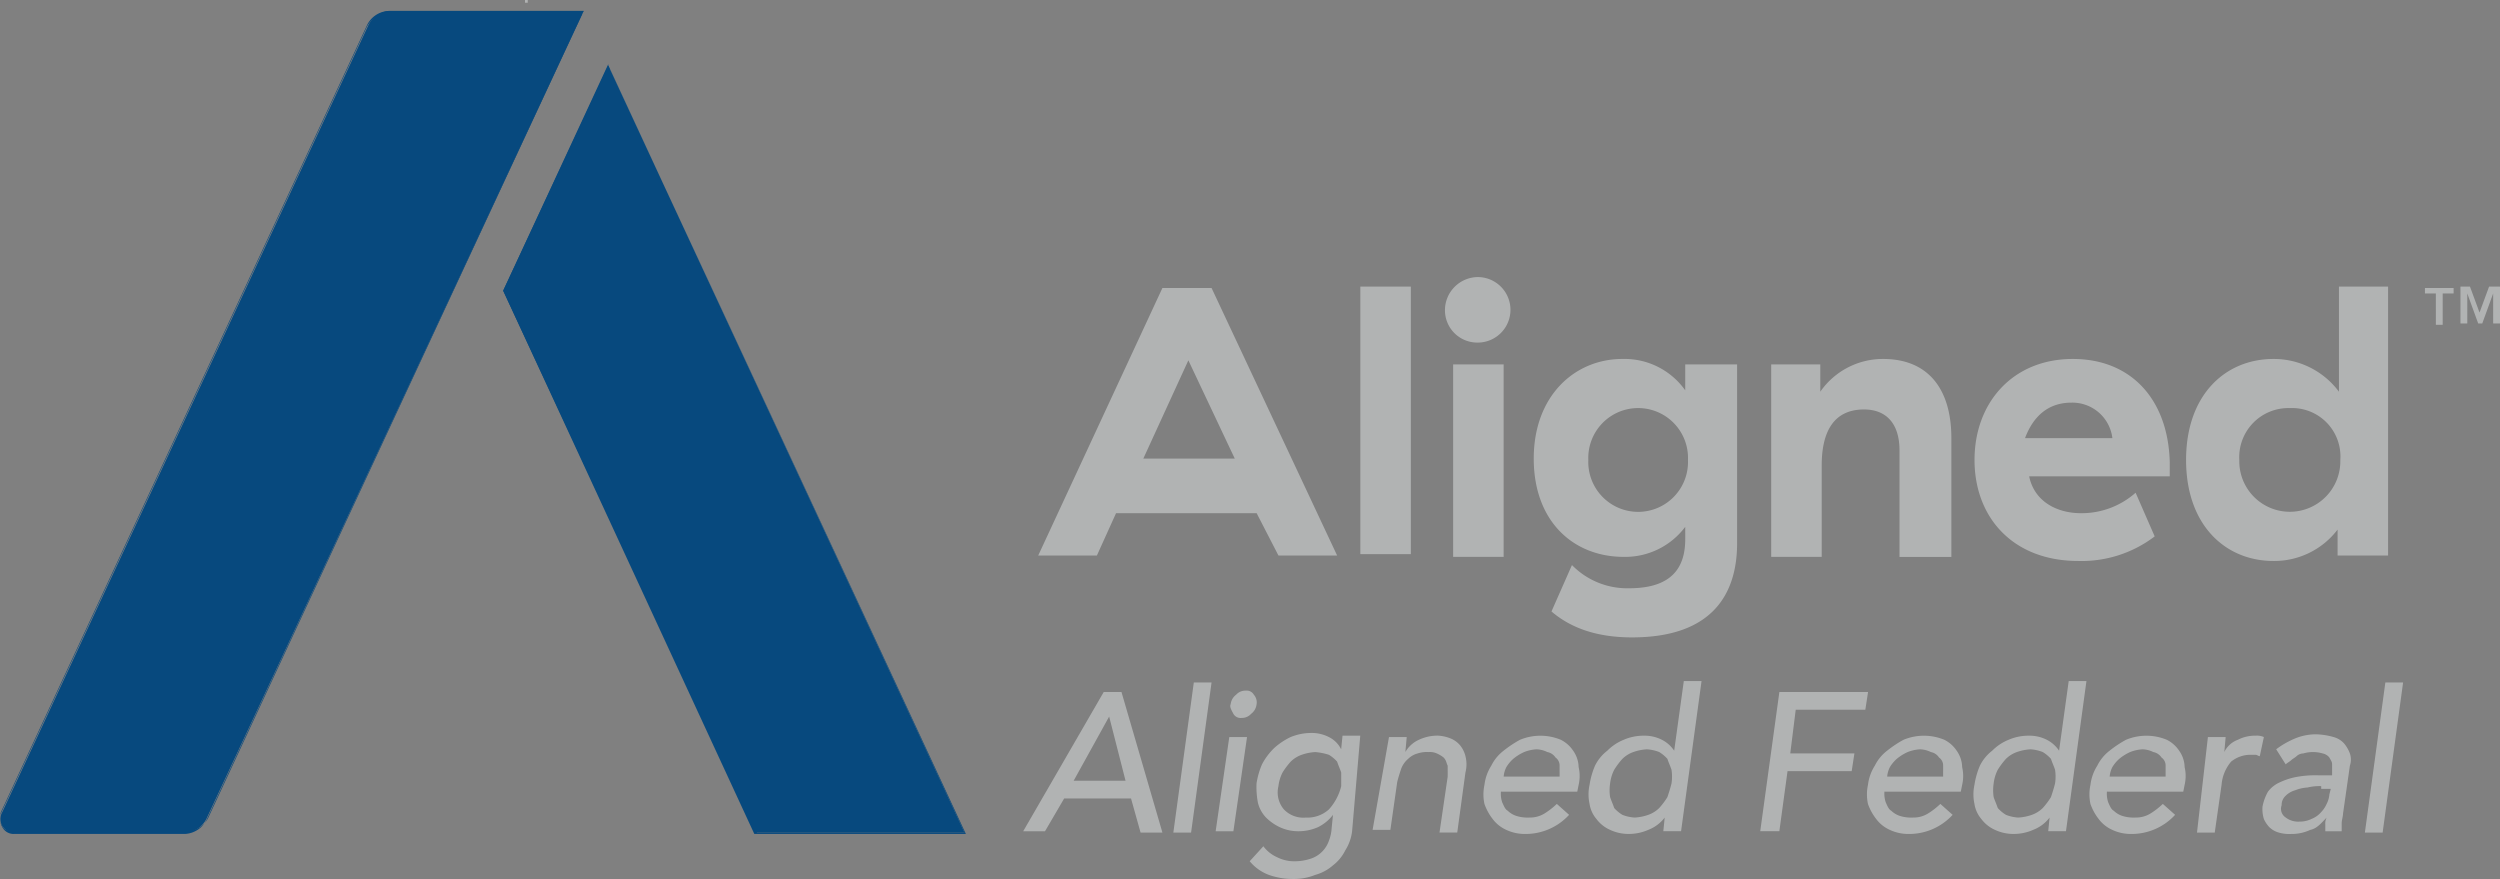 <?xml version="1.0" encoding="UTF-8"?> <svg xmlns="http://www.w3.org/2000/svg" xmlns:xlink="http://www.w3.org/1999/xlink" width="300.484" height="105.648" viewBox="0 0 300.484 105.648"><rect x="0" y="0" width="300.484" height="105.648" fill="#808080" stroke="none"/><defs><radialGradient id="radial-gradient" cx="0.405" cy="1.017" fx="0.366" r="1.18" gradientTransform="matrix(-0.723, -0.901, 0.635, -0.184, 32.342, -114.589)" gradientUnits="objectBoundingBox"><stop offset="0.176" stop-color="#fff"></stop><stop offset="0.877" stop-color="#fff" stop-opacity="0"></stop></radialGradient></defs><g id="AlignedFederalLogo-RGB" transform="translate(-16.034 -14.1)"><g id="Group_2788" data-name="Group 2788" transform="translate(16.034 15.412)"><g id="Group_2786" data-name="Group 2786" transform="translate(60.478 6.398)"><g id="Group_2783" data-name="Group 2783" transform="translate(0 0.164)"><path id="Path_1512" data-name="Path 1512" d="M65.532,18.9,52.9,45.968,83.249,111.1h25.1Z" transform="translate(-52.9 -18.9)" fill="#07497e"></path></g><g id="Group_2784" data-name="Group 2784" transform="translate(0 0.164)"><path id="Path_1513" data-name="Path 1513" d="M65.532,18.9,52.9,45.968,83.249,111.1h25.1Z" transform="translate(-52.9 -18.9)" fill="url(#radial-gradient)"></path></g><g id="Group_2785" data-name="Group 2785"><path id="Path_1514" data-name="Path 1514" d="M108.513,111.324H83.085L52.9,46.032h0L65.532,18.8v.164Zm-25.1-.164h24.936L65.7,19.292,53.064,46.032Z" transform="translate(-52.9 -18.8)" fill="#07497e"></path></g></g><g id="Group_2787" data-name="Group 2787"><path id="Path_1515" data-name="Path 1515" d="M38.273,113.658H17.767A1.632,1.632,0,0,1,16.29,111.2L60.256,16.7a3.081,3.081,0,0,1,2.625-1.8h23.3L40.9,111.854A2.983,2.983,0,0,1,38.273,113.658Z" transform="translate(-16.018 -14.9)" fill="#07497e"></path><path id="Path_1516" data-name="Path 1516" d="M38.289,113.822H17.783a1.538,1.538,0,0,1-1.476-.82,2.257,2.257,0,0,1-.164-1.8L60.108,16.7A3.032,3.032,0,0,1,62.9,14.9h23.3l-.164.164L40.914,112.018A3.081,3.081,0,0,1,38.289,113.822ZM62.732,15.228a2.922,2.922,0,0,0-2.625,1.641L16.142,111.362a1.541,1.541,0,0,0,.164,1.476c.164.492.656.656,1.476.656h20.67a2.922,2.922,0,0,0,2.625-1.641l44.95-96.626Z" transform="translate(-16.034 -14.9)" fill="#07497e"></path></g></g><g id="Group_2791" data-name="Group 2791" transform="translate(139.016 47.402)"><g id="Group_2789" data-name="Group 2789" transform="translate(0 48.559)"><path id="Path_1517" data-name="Path 1517" d="M100.679,64.8h2.133l4.922,16.9h-2.625l-1.148-4.1H95.922l-2.3,3.937H91ZM103.3,75.463l-1.969-7.71h0l-4.265,7.71Z" transform="translate(-91 -63.488)" fill="#b1b3b3"></path><path id="Path_1518" data-name="Path 1518" d="M104.461,64.1h2.133l-2.461,18.046H102Z" transform="translate(-83.954 -63.936)" fill="#b1b3b3"></path><path id="Path_1519" data-name="Path 1519" d="M106.74,70.278h2.133L107.233,81.6H105.1Zm.164-3.937a1.66,1.66,0,0,1,.656-1.148,1.489,1.489,0,0,1,1.148-.492.992.992,0,0,1,.984.492,1.384,1.384,0,0,1,.328,1.148,1.66,1.66,0,0,1-.656,1.148,1.489,1.489,0,0,1-1.148.492.992.992,0,0,1-.984-.492C107.069,67.161,106.74,66.669,106.9,66.34Z" transform="translate(-81.969 -63.552)" fill="#b1b3b3"></path><path id="Path_1520" data-name="Path 1520" d="M119.9,79.612a5.511,5.511,0,0,1-.82,2.3,5.128,5.128,0,0,1-1.476,1.8,5.4,5.4,0,0,1-2.133,1.148,6.8,6.8,0,0,1-2.625.492,8.58,8.58,0,0,1-2.953-.492,5.44,5.44,0,0,1-2.3-1.64l1.641-1.8a4.166,4.166,0,0,0,1.641,1.312,4.541,4.541,0,0,0,2.133.492,6.119,6.119,0,0,0,1.969-.328,3.441,3.441,0,0,0,2.133-2.133,4.79,4.79,0,0,0,.328-1.476l.164-1.64h0a5.128,5.128,0,0,1-1.8,1.476,5.79,5.79,0,0,1-2.3.492,5.24,5.24,0,0,1-2.3-.492,5.892,5.892,0,0,1-1.641-1.148,3.91,3.91,0,0,1-.984-1.8,10.089,10.089,0,0,1-.164-2.3,9.4,9.4,0,0,1,.656-2.3,7.711,7.711,0,0,1,1.476-1.969,8.243,8.243,0,0,1,1.969-1.312,6.583,6.583,0,0,1,2.461-.492,4.541,4.541,0,0,1,2.133.492,3.219,3.219,0,0,1,1.476,1.476h0l.164-1.641h2.133ZM115.474,70.1a5.829,5.829,0,0,0-1.641.328,3.572,3.572,0,0,0-1.312.82,9.1,9.1,0,0,0-.984,1.312,4.814,4.814,0,0,0-.492,1.64,3.158,3.158,0,0,0,.656,2.789,3.229,3.229,0,0,0,2.625.984,3.859,3.859,0,0,0,2.789-.984,6.45,6.45,0,0,0,1.476-2.789v-1.64c-.164-.492-.328-.82-.492-1.312a4.35,4.35,0,0,0-.984-.82A7.22,7.22,0,0,0,115.474,70.1Z" transform="translate(-80.368 -61.566)" fill="#b1b3b3"></path><path id="Path_1521" data-name="Path 1521" d="M118.569,68.164H120.7l-.164,1.8h0a3.591,3.591,0,0,1,1.641-1.476,5.24,5.24,0,0,1,2.3-.492,4.79,4.79,0,0,1,1.476.328,2.942,2.942,0,0,1,1.148.82,3.3,3.3,0,0,1,.656,1.312,3.939,3.939,0,0,1,0,1.969l-.984,7.218h-2.133l.984-6.726V71.609c-.164-.328-.164-.656-.492-.984a3.586,3.586,0,0,0-.82-.492,2.081,2.081,0,0,0-.984-.164,3.612,3.612,0,0,0-1.312.164,2.644,2.644,0,0,0-1.148.656,2.943,2.943,0,0,0-.82,1.148c-.164.492-.328.984-.492,1.641l-.82,5.742H116.6Z" transform="translate(-74.603 -61.438)" fill="#b1b3b3"></path><path id="Path_1522" data-name="Path 1522" d="M126.817,74.726a3.2,3.2,0,0,0,.164,1.312c.164.328.328.82.656.984a2.644,2.644,0,0,0,1.148.656,4.542,4.542,0,0,0,1.476.164,3.307,3.307,0,0,0,1.8-.492,9.014,9.014,0,0,0,1.476-1.148l1.476,1.312a7.077,7.077,0,0,1-5.25,2.3,5.24,5.24,0,0,1-2.3-.492,4.166,4.166,0,0,1-1.64-1.312,6.366,6.366,0,0,1-.984-1.8,5.406,5.406,0,0,1,0-2.3,5.511,5.511,0,0,1,.82-2.3,5.128,5.128,0,0,1,1.476-1.8,13.687,13.687,0,0,1,1.969-1.312,6.4,6.4,0,0,1,4.922,0,3.873,3.873,0,0,1,1.476,1.312,3.518,3.518,0,0,1,.656,1.969,4.682,4.682,0,0,1,0,2.133l-.164.82Zm7.054-1.8V71.609a1.169,1.169,0,0,0-.492-.984,1.506,1.506,0,0,0-.984-.656,3.09,3.09,0,0,0-1.312-.328,4.79,4.79,0,0,0-1.476.328,5.755,5.755,0,0,0-1.312.82,4.35,4.35,0,0,0-.82.984,3.041,3.041,0,0,0-.328,1.148h6.726Z" transform="translate(-69.399 -61.438)" fill="#b1b3b3"></path><path id="Path_1523" data-name="Path 1523" d="M143.539,82.046h-2.133l.164-1.641h0a4.479,4.479,0,0,1-1.969,1.476,5.79,5.79,0,0,1-2.3.492,5.24,5.24,0,0,1-2.3-.492,4.166,4.166,0,0,1-1.641-1.312,3.642,3.642,0,0,1-.82-1.8,5.405,5.405,0,0,1,0-2.3,9.4,9.4,0,0,1,.656-2.3,5.128,5.128,0,0,1,1.476-1.8,5.9,5.9,0,0,1,1.969-1.312,5.993,5.993,0,0,1,2.461-.492,4.541,4.541,0,0,1,2.133.492,3.873,3.873,0,0,1,1.476,1.312h0L143.867,64H146Zm-5.578-1.641a5.829,5.829,0,0,0,1.641-.328,3.572,3.572,0,0,0,1.312-.82,9.1,9.1,0,0,0,.984-1.312c.164-.492.328-.984.492-1.641a5.469,5.469,0,0,0,0-1.641c-.164-.492-.328-.82-.492-1.312a4.349,4.349,0,0,0-.984-.82,4.79,4.79,0,0,0-1.476-.328,5.829,5.829,0,0,0-1.641.328,3.572,3.572,0,0,0-1.312.82,9.1,9.1,0,0,0-.984,1.312,4.814,4.814,0,0,0-.492,1.641,5.468,5.468,0,0,0,0,1.641c.164.492.328.82.492,1.312a4.349,4.349,0,0,0,.984.82A4.79,4.79,0,0,0,137.962,80.405Z" transform="translate(-64.467 -64)" fill="#b1b3b3"></path><path id="Path_1524" data-name="Path 1524" d="M147.3,64.8H157.96l-.328,2.133h-8.367l-.656,5.25h7.71l-.328,2.133h-7.71l-.984,7.218H145Z" transform="translate(-56.413 -63.488)" fill="#b1b3b3"></path><path id="Path_1525" data-name="Path 1525" d="M154.917,74.726a3.2,3.2,0,0,0,.164,1.312c.164.328.328.82.656.984a2.644,2.644,0,0,0,1.148.656,4.542,4.542,0,0,0,1.476.164,3.307,3.307,0,0,0,1.8-.492,9.014,9.014,0,0,0,1.476-1.148l1.476,1.312a7.077,7.077,0,0,1-5.25,2.3,5.24,5.24,0,0,1-2.3-.492,4.166,4.166,0,0,1-1.641-1.312,6.367,6.367,0,0,1-.984-1.8,5.406,5.406,0,0,1,0-2.3,5.512,5.512,0,0,1,.82-2.3,5.128,5.128,0,0,1,1.476-1.8,13.685,13.685,0,0,1,1.969-1.312,6.4,6.4,0,0,1,4.922,0,3.873,3.873,0,0,1,1.476,1.312,3.518,3.518,0,0,1,.656,1.969,4.682,4.682,0,0,1,0,2.133l-.164.82Zm7.054-1.8V71.609a1.169,1.169,0,0,0-.492-.984,1.506,1.506,0,0,0-.984-.656,3.091,3.091,0,0,0-1.312-.328,4.79,4.79,0,0,0-1.476.328,5.755,5.755,0,0,0-1.312.82,4.349,4.349,0,0,0-.82.984,3.041,3.041,0,0,0-.328,1.148h6.726Z" transform="translate(-51.401 -61.438)" fill="#b1b3b3"></path><path id="Path_1526" data-name="Path 1526" d="M171.739,82.046h-2.133l.164-1.641h0a4.479,4.479,0,0,1-1.969,1.476,5.79,5.79,0,0,1-2.3.492,5.24,5.24,0,0,1-2.3-.492,4.166,4.166,0,0,1-1.641-1.312,3.642,3.642,0,0,1-.82-1.8,5.405,5.405,0,0,1,0-2.3,9.4,9.4,0,0,1,.656-2.3,5.128,5.128,0,0,1,1.476-1.8,5.9,5.9,0,0,1,1.969-1.312,5.993,5.993,0,0,1,2.461-.492,4.541,4.541,0,0,1,2.133.492,3.873,3.873,0,0,1,1.476,1.312h0L172.068,64H174.2ZM166,80.405a5.828,5.828,0,0,0,1.64-.328,3.572,3.572,0,0,0,1.312-.82,9.1,9.1,0,0,0,.984-1.312c.164-.492.328-.984.492-1.641a5.468,5.468,0,0,0,0-1.641c-.164-.492-.328-.82-.492-1.312a4.349,4.349,0,0,0-.984-.82,4.79,4.79,0,0,0-1.476-.328,5.828,5.828,0,0,0-1.64.328,3.572,3.572,0,0,0-1.312.82,9.1,9.1,0,0,0-.984,1.312,4.814,4.814,0,0,0-.492,1.641,5.468,5.468,0,0,0,0,1.641c.164.492.328.82.492,1.312a4.349,4.349,0,0,0,.984.82A4.79,4.79,0,0,0,166,80.405Z" transform="translate(-46.405 -64)" fill="#b1b3b3"></path><path id="Path_1527" data-name="Path 1527" d="M171.217,74.726a3.2,3.2,0,0,0,.164,1.312c.164.328.328.82.656.984a2.644,2.644,0,0,0,1.148.656,4.542,4.542,0,0,0,1.476.164,3.307,3.307,0,0,0,1.8-.492,9.014,9.014,0,0,0,1.476-1.148l1.476,1.312a7.077,7.077,0,0,1-5.25,2.3,5.24,5.24,0,0,1-2.3-.492,4.166,4.166,0,0,1-1.641-1.312,6.366,6.366,0,0,1-.984-1.8,5.4,5.4,0,0,1,0-2.3,5.512,5.512,0,0,1,.82-2.3,5.128,5.128,0,0,1,1.476-1.8,13.685,13.685,0,0,1,1.969-1.312,6.4,6.4,0,0,1,4.922,0,3.873,3.873,0,0,1,1.476,1.312,3.518,3.518,0,0,1,.656,1.969,4.682,4.682,0,0,1,0,2.133l-.164.82Zm7.054-1.8V71.609a1.169,1.169,0,0,0-.492-.984,1.506,1.506,0,0,0-.984-.656,3.091,3.091,0,0,0-1.312-.328,4.79,4.79,0,0,0-1.476.328,5.755,5.755,0,0,0-1.312.82,4.35,4.35,0,0,0-.82.984,3.041,3.041,0,0,0-.328,1.148h6.726Z" transform="translate(-40.961 -61.438)" fill="#b1b3b3"></path><path id="Path_1528" data-name="Path 1528" d="M178.312,68.164h2.133l-.164,1.8h0a2.934,2.934,0,0,1,1.641-1.476A4.541,4.541,0,0,1,184.054,68a2.081,2.081,0,0,1,.984.164l-.492,2.3c-.164,0-.328-.164-.492-.164h-.492a3.692,3.692,0,0,0-2.461.82,4.924,4.924,0,0,0-1.148,2.789l-.82,5.742H177Z" transform="translate(-35.917 -61.438)" fill="#b1b3b3"></path><path id="Path_1529" data-name="Path 1529" d="M183.441,69.7a10.459,10.459,0,0,1,2.3-1.312A6.582,6.582,0,0,1,188.2,67.9a8.311,8.311,0,0,1,2.133.328,2.588,2.588,0,0,1,1.312.82A4.112,4.112,0,0,1,192.3,70.2a2.276,2.276,0,0,1,0,1.476l-.82,5.742c0,.328-.164.82-.164,1.148v.984h-1.969v-.82a1.479,1.479,0,0,1,.164-.82h0c-.656.656-1.148,1.312-1.969,1.476a5.24,5.24,0,0,1-2.3.492,4.542,4.542,0,0,1-1.476-.164,2.644,2.644,0,0,1-1.148-.656,3.432,3.432,0,0,1-.656-.984,4.074,4.074,0,0,1-.164-1.476,5.876,5.876,0,0,1,.656-1.8,3.572,3.572,0,0,1,1.476-1.148,8.122,8.122,0,0,1,2.133-.656,12.417,12.417,0,0,1,2.461-.164h1.64V71.509c0-.328-.164-.492-.328-.82a1.4,1.4,0,0,0-.82-.492,4.1,4.1,0,0,0-2.3,0,1.253,1.253,0,0,0-.82.328c-.164.164-.492.328-.656.492s-.492.328-.656.492Zm5.414,4.429a6.154,6.154,0,0,0-1.641.164,4.79,4.79,0,0,0-1.476.328,2.644,2.644,0,0,0-1.148.656,1.489,1.489,0,0,0-.492,1.148,1.246,1.246,0,0,0,.492,1.476,2.449,2.449,0,0,0,1.641.492,3.276,3.276,0,0,0,1.476-.328,2.943,2.943,0,0,0,1.148-.82,3.432,3.432,0,0,0,.656-.984,3.042,3.042,0,0,0,.328-1.148l.164-.656h-1.148Z" transform="translate(-32.842 -61.502)" fill="#b1b3b3"></path><path id="Path_1530" data-name="Path 1530" d="M191.761,64.1h2.133l-2.461,18.046H189.3Z" transform="translate(-28.038 -63.936)" fill="#b1b3b3"></path></g><path id="Path_1531" data-name="Path 1531" d="M236.464,56.383a5.9,5.9,0,0,1,6.07-6.234,5.813,5.813,0,0,1,6.07,6.234,6.072,6.072,0,1,1-12.14,0M248.44,35.548V48.18a9.751,9.751,0,0,0-7.874-3.937c-5.742,0-10.5,4.265-10.5,12.14s4.757,12.14,10.5,12.14a9.559,9.559,0,0,0,7.71-3.773v3.117h6.07V35.548ZM216.286,49.493a4.846,4.846,0,0,1,4.922,4.265h-10.5c.984-2.625,2.789-4.265,5.578-4.265m.164-5.25c-7.218,0-11.812,5.25-11.812,12.14s4.593,12.14,12.468,12.14a14.491,14.491,0,0,0,9.187-2.953L224,60.32a9.782,9.782,0,0,1-6.562,2.461c-2.789,0-5.578-1.312-6.234-4.429h16.9V56.711c-.164-7.546-4.593-12.468-11.648-12.468m-22.8,0A9.155,9.155,0,0,0,186.1,48.18V44.9H180.2V68.03h6.07V57.039c0-4.1,1.476-6.726,5.086-6.726,2.625,0,4.265,1.641,4.265,4.922v12.8h6.234V53.758c0-5.906-2.789-9.515-8.2-9.515m-17.553.656V66.39c0,5.906-2.789,11.319-12.632,11.319-4.265,0-7.382-1.148-9.679-3.117l2.461-5.578a9.28,9.28,0,0,0,6.89,2.789c5.25,0,6.726-2.625,6.726-5.906V64.421a9.013,9.013,0,0,1-7.382,3.609c-6.07,0-10.827-4.265-10.827-11.812s4.922-11.976,10.663-11.976a8.952,8.952,0,0,1,7.546,3.773V44.9h6.234Zm-5.906,11.484a5.993,5.993,0,1,0-11.976,0,5.993,5.993,0,1,0,11.976,0ZM148.041,44.9h-6.07V68.03h6.07Zm-3.117-10.5a3.992,3.992,0,0,0-3.937,3.937,3.886,3.886,0,0,0,3.937,3.937,3.937,3.937,0,0,0,0-7.874m-8.038,1.148h-6.07V67.7h6.07Zm-26.74,8.859,5.578,11.812H104.732Zm10.827,23.459h7.054L112.934,35.712h-5.906L92.1,67.866h7.054l2.3-5.086h16.9Z" transform="translate(-90.295 -34.4)" fill="#b1b3b3"></path><g id="Group_2790" data-name="Group 2790" transform="translate(168.48 1.148)"><path id="Path_1532" data-name="Path 1532" d="M195.012,35.856H193.7V35.2h3.445v.656h-1.312v3.773h-.82Z" transform="translate(-193.7 -35.036)" fill="#b1b3b3"></path><path id="Path_1533" data-name="Path 1533" d="M196.2,35.1h1.312l1.148,3.117h0l1.148-3.117h1.312v4.429h-.82V35.92h0l-1.312,3.609H198.5l-1.312-3.609h0v3.609h-.82V35.1Z" transform="translate(-192.099 -35.1)" fill="#b1b3b3"></path></g></g><rect id="Rectangle_1200" data-name="Rectangle 1200" width="0.328" height="0.328" transform="translate(79.137 14.1)" fill="#b1b3b3"></rect></g></svg> 